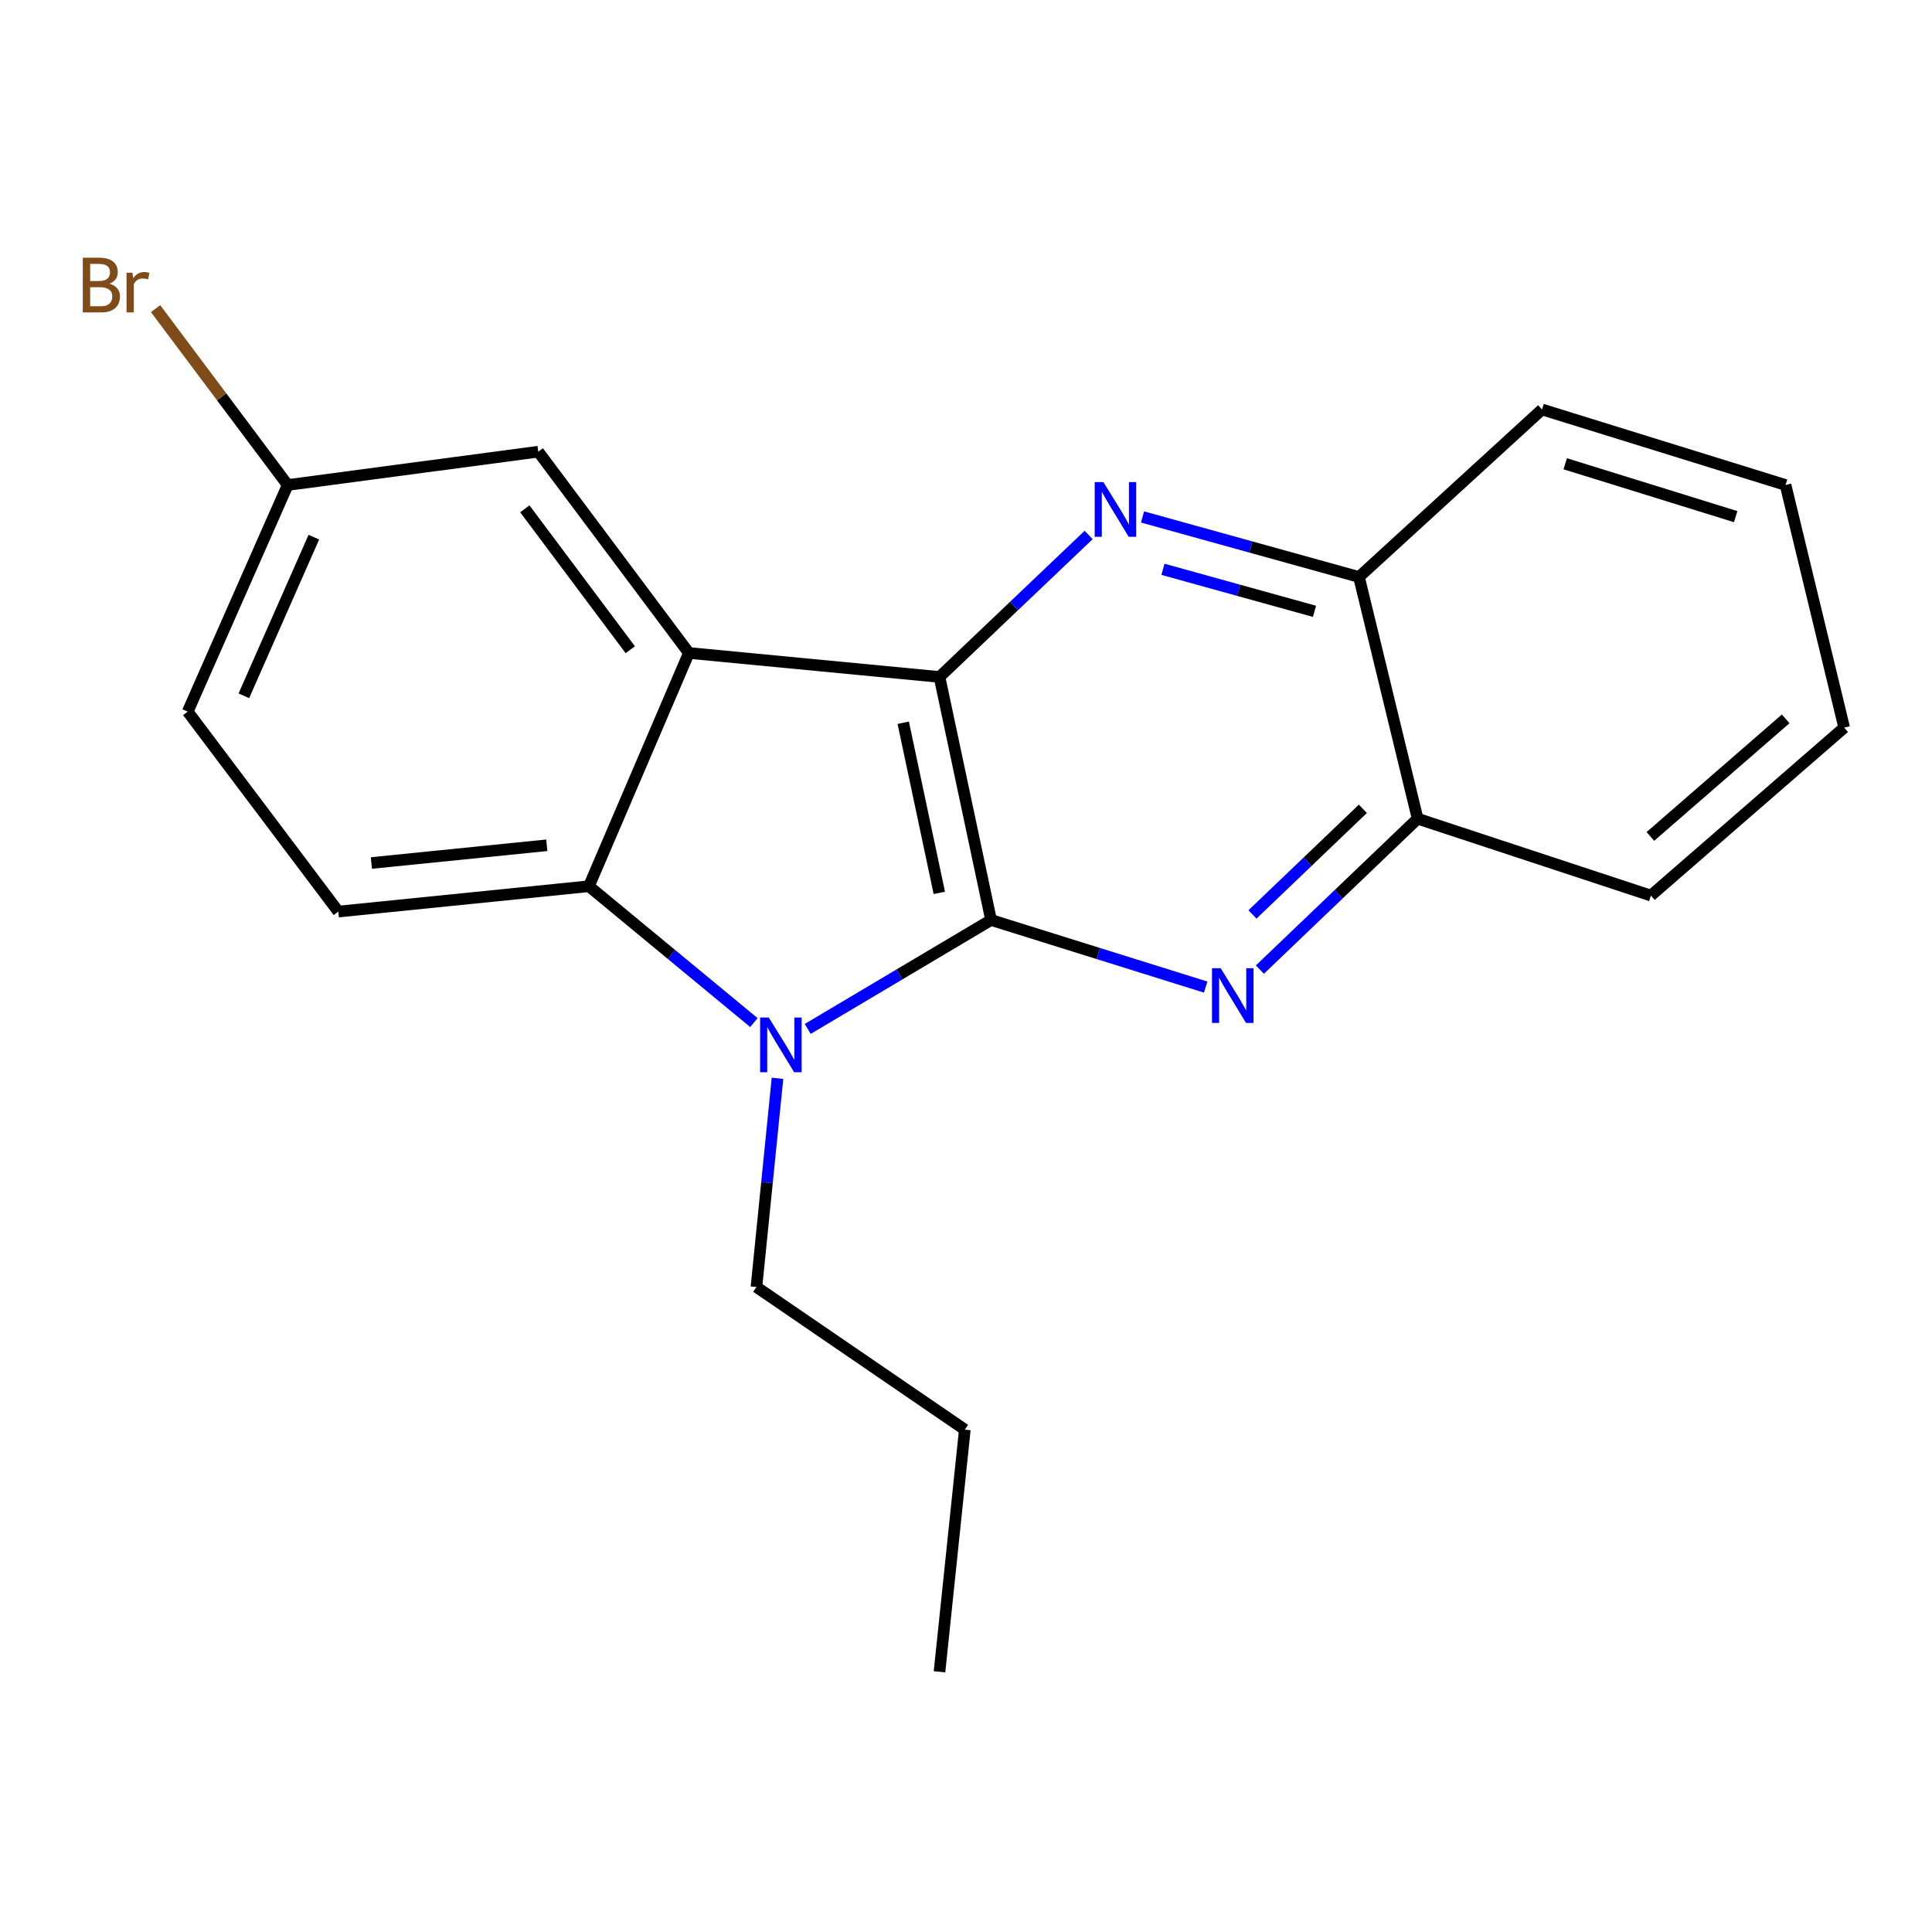 <?xml version='1.0' encoding='iso-8859-1'?>
<svg version='1.1' baseProfile='full'
              xmlns='http://www.w3.org/2000/svg'
                      xmlns:rdkit='http://www.rdkit.org/xml'
                      xmlns:xlink='http://www.w3.org/1999/xlink'
                  xml:space='preserve'
width='1000px' height='1000px' viewBox='0 0 1000 1000'>
<!-- END OF HEADER -->
<rect style='opacity:1.0;fill:#FFFFFF;stroke:none' width='1000' height='1000' x='0' y='0'> </rect>
<path class='bond-0' d='M 512.972,476.19 L 486.284,350.392' style='fill:none;fill-rule:evenodd;stroke:#000000;stroke-width:6px;stroke-linecap:butt;stroke-linejoin:miter;stroke-opacity:1' />
<path class='bond-0' d='M 486.19,462.153 L 467.508,374.095' style='fill:none;fill-rule:evenodd;stroke:#000000;stroke-width:6px;stroke-linecap:butt;stroke-linejoin:miter;stroke-opacity:1' />
<path class='bond-1' d='M 512.972,476.19 L 465.525,504.376' style='fill:none;fill-rule:evenodd;stroke:#000000;stroke-width:6px;stroke-linecap:butt;stroke-linejoin:miter;stroke-opacity:1' />
<path class='bond-1' d='M 465.525,504.376 L 418.077,532.563' style='fill:none;fill-rule:evenodd;stroke:#0000FF;stroke-width:6px;stroke-linecap:butt;stroke-linejoin:miter;stroke-opacity:1' />
<path class='bond-3' d='M 512.972,476.19 L 568.514,493.553' style='fill:none;fill-rule:evenodd;stroke:#000000;stroke-width:6px;stroke-linecap:butt;stroke-linejoin:miter;stroke-opacity:1' />
<path class='bond-3' d='M 568.514,493.553 L 624.055,510.916' style='fill:none;fill-rule:evenodd;stroke:#0000FF;stroke-width:6px;stroke-linecap:butt;stroke-linejoin:miter;stroke-opacity:1' />
<path class='bond-2' d='M 486.284,350.392 L 356.566,337.973' style='fill:none;fill-rule:evenodd;stroke:#000000;stroke-width:6px;stroke-linecap:butt;stroke-linejoin:miter;stroke-opacity:1' />
<path class='bond-5' d='M 486.284,350.392 L 524.88,313.649' style='fill:none;fill-rule:evenodd;stroke:#000000;stroke-width:6px;stroke-linecap:butt;stroke-linejoin:miter;stroke-opacity:1' />
<path class='bond-5' d='M 524.88,313.649 L 563.475,276.907' style='fill:none;fill-rule:evenodd;stroke:#0000FF;stroke-width:6px;stroke-linecap:butt;stroke-linejoin:miter;stroke-opacity:1' />
<path class='bond-4' d='M 390.211,529.283 L 347.515,493.998' style='fill:none;fill-rule:evenodd;stroke:#0000FF;stroke-width:6px;stroke-linecap:butt;stroke-linejoin:miter;stroke-opacity:1' />
<path class='bond-4' d='M 347.515,493.998 L 304.819,458.712' style='fill:none;fill-rule:evenodd;stroke:#000000;stroke-width:6px;stroke-linecap:butt;stroke-linejoin:miter;stroke-opacity:1' />
<path class='bond-11' d='M 402.428,558.132 L 396.981,612.143' style='fill:none;fill-rule:evenodd;stroke:#0000FF;stroke-width:6px;stroke-linecap:butt;stroke-linejoin:miter;stroke-opacity:1' />
<path class='bond-11' d='M 396.981,612.143 L 391.534,666.154' style='fill:none;fill-rule:evenodd;stroke:#000000;stroke-width:6px;stroke-linecap:butt;stroke-linejoin:miter;stroke-opacity:1' />
<path class='bond-9' d='M 356.566,337.973 L 278.609,233.792' style='fill:none;fill-rule:evenodd;stroke:#000000;stroke-width:6px;stroke-linecap:butt;stroke-linejoin:miter;stroke-opacity:1' />
<path class='bond-9' d='M 326.228,336.297 L 271.658,263.371' style='fill:none;fill-rule:evenodd;stroke:#000000;stroke-width:6px;stroke-linecap:butt;stroke-linejoin:miter;stroke-opacity:1' />
<path class='bond-20' d='M 356.566,337.973 L 304.819,458.712' style='fill:none;fill-rule:evenodd;stroke:#000000;stroke-width:6px;stroke-linecap:butt;stroke-linejoin:miter;stroke-opacity:1' />
<path class='bond-6' d='M 652.122,501.857 L 692.944,462.807' style='fill:none;fill-rule:evenodd;stroke:#0000FF;stroke-width:6px;stroke-linecap:butt;stroke-linejoin:miter;stroke-opacity:1' />
<path class='bond-6' d='M 692.944,462.807 L 733.765,423.757' style='fill:none;fill-rule:evenodd;stroke:#000000;stroke-width:6px;stroke-linecap:butt;stroke-linejoin:miter;stroke-opacity:1' />
<path class='bond-6' d='M 648.272,473.315 L 676.847,445.98' style='fill:none;fill-rule:evenodd;stroke:#0000FF;stroke-width:6px;stroke-linecap:butt;stroke-linejoin:miter;stroke-opacity:1' />
<path class='bond-6' d='M 676.847,445.98 L 705.422,418.645' style='fill:none;fill-rule:evenodd;stroke:#000000;stroke-width:6px;stroke-linecap:butt;stroke-linejoin:miter;stroke-opacity:1' />
<path class='bond-8' d='M 304.819,458.712 L 175.114,471.83' style='fill:none;fill-rule:evenodd;stroke:#000000;stroke-width:6px;stroke-linecap:butt;stroke-linejoin:miter;stroke-opacity:1' />
<path class='bond-8' d='M 283.02,437.512 L 192.227,446.694' style='fill:none;fill-rule:evenodd;stroke:#000000;stroke-width:6px;stroke-linecap:butt;stroke-linejoin:miter;stroke-opacity:1' />
<path class='bond-21' d='M 591.369,267.575 L 647.386,283.11' style='fill:none;fill-rule:evenodd;stroke:#0000FF;stroke-width:6px;stroke-linecap:butt;stroke-linejoin:miter;stroke-opacity:1' />
<path class='bond-21' d='M 647.386,283.11 L 703.403,298.645' style='fill:none;fill-rule:evenodd;stroke:#000000;stroke-width:6px;stroke-linecap:butt;stroke-linejoin:miter;stroke-opacity:1' />
<path class='bond-21' d='M 601.951,294.675 L 641.163,305.549' style='fill:none;fill-rule:evenodd;stroke:#0000FF;stroke-width:6px;stroke-linecap:butt;stroke-linejoin:miter;stroke-opacity:1' />
<path class='bond-21' d='M 641.163,305.549 L 680.375,316.424' style='fill:none;fill-rule:evenodd;stroke:#000000;stroke-width:6px;stroke-linecap:butt;stroke-linejoin:miter;stroke-opacity:1' />
<path class='bond-7' d='M 733.765,423.757 L 703.403,298.645' style='fill:none;fill-rule:evenodd;stroke:#000000;stroke-width:6px;stroke-linecap:butt;stroke-linejoin:miter;stroke-opacity:1' />
<path class='bond-14' d='M 733.765,423.757 L 854.505,463.551' style='fill:none;fill-rule:evenodd;stroke:#000000;stroke-width:6px;stroke-linecap:butt;stroke-linejoin:miter;stroke-opacity:1' />
<path class='bond-15' d='M 703.403,298.645 L 798.152,211.942' style='fill:none;fill-rule:evenodd;stroke:#000000;stroke-width:6px;stroke-linecap:butt;stroke-linejoin:miter;stroke-opacity:1' />
<path class='bond-12' d='M 175.114,471.83 L 97.157,368.335' style='fill:none;fill-rule:evenodd;stroke:#000000;stroke-width:6px;stroke-linecap:butt;stroke-linejoin:miter;stroke-opacity:1' />
<path class='bond-10' d='M 278.609,233.792 L 148.904,251.037' style='fill:none;fill-rule:evenodd;stroke:#000000;stroke-width:6px;stroke-linecap:butt;stroke-linejoin:miter;stroke-opacity:1' />
<path class='bond-13' d='M 148.904,251.037 L 114.718,205.393' style='fill:none;fill-rule:evenodd;stroke:#000000;stroke-width:6px;stroke-linecap:butt;stroke-linejoin:miter;stroke-opacity:1' />
<path class='bond-13' d='M 114.718,205.393 L 80.532,159.748' style='fill:none;fill-rule:evenodd;stroke:#7F4C19;stroke-width:6px;stroke-linecap:butt;stroke-linejoin:miter;stroke-opacity:1' />
<path class='bond-22' d='M 148.904,251.037 L 97.157,368.335' style='fill:none;fill-rule:evenodd;stroke:#000000;stroke-width:6px;stroke-linecap:butt;stroke-linejoin:miter;stroke-opacity:1' />
<path class='bond-22' d='M 162.447,278.031 L 126.224,360.14' style='fill:none;fill-rule:evenodd;stroke:#000000;stroke-width:6px;stroke-linecap:butt;stroke-linejoin:miter;stroke-opacity:1' />
<path class='bond-16' d='M 391.534,666.154 L 499.389,739.972' style='fill:none;fill-rule:evenodd;stroke:#000000;stroke-width:6px;stroke-linecap:butt;stroke-linejoin:miter;stroke-opacity:1' />
<path class='bond-19' d='M 854.505,463.551 L 954.545,376.615' style='fill:none;fill-rule:evenodd;stroke:#000000;stroke-width:6px;stroke-linecap:butt;stroke-linejoin:miter;stroke-opacity:1' />
<path class='bond-19' d='M 854.237,432.933 L 924.265,372.079' style='fill:none;fill-rule:evenodd;stroke:#000000;stroke-width:6px;stroke-linecap:butt;stroke-linejoin:miter;stroke-opacity:1' />
<path class='bond-23' d='M 798.152,211.942 L 924.196,251.037' style='fill:none;fill-rule:evenodd;stroke:#000000;stroke-width:6px;stroke-linecap:butt;stroke-linejoin:miter;stroke-opacity:1' />
<path class='bond-23' d='M 810.16,240.047 L 898.391,267.414' style='fill:none;fill-rule:evenodd;stroke:#000000;stroke-width:6px;stroke-linecap:butt;stroke-linejoin:miter;stroke-opacity:1' />
<path class='bond-17' d='M 499.389,739.972 L 486.284,865.317' style='fill:none;fill-rule:evenodd;stroke:#000000;stroke-width:6px;stroke-linecap:butt;stroke-linejoin:miter;stroke-opacity:1' />
<path class='bond-18' d='M 924.196,251.037 L 954.545,376.615' style='fill:none;fill-rule:evenodd;stroke:#000000;stroke-width:6px;stroke-linecap:butt;stroke-linejoin:miter;stroke-opacity:1' />
<path  class='atom-2' d='M 397.914 526.662
L 407.194 541.662
Q 408.114 543.142, 409.594 545.822
Q 411.074 548.502, 411.154 548.662
L 411.154 526.662
L 414.914 526.662
L 414.914 554.982
L 411.034 554.982
L 401.074 538.582
Q 399.914 536.662, 398.674 534.462
Q 397.474 532.262, 397.114 531.582
L 397.114 554.982
L 393.434 554.982
L 393.434 526.662
L 397.914 526.662
' fill='#0000FF'/>
<path  class='atom-4' d='M 631.812 501.138
L 641.092 516.138
Q 642.012 517.618, 643.492 520.298
Q 644.972 522.978, 645.052 523.138
L 645.052 501.138
L 648.812 501.138
L 648.812 529.458
L 644.932 529.458
L 634.972 513.058
Q 633.812 511.138, 632.572 508.938
Q 631.372 506.738, 631.012 506.058
L 631.012 529.458
L 627.332 529.458
L 627.332 501.138
L 631.812 501.138
' fill='#0000FF'/>
<path  class='atom-6' d='M 571.099 249.529
L 580.379 264.529
Q 581.299 266.009, 582.779 268.689
Q 584.259 271.369, 584.339 271.529
L 584.339 249.529
L 588.099 249.529
L 588.099 277.849
L 584.219 277.849
L 574.259 261.449
Q 573.099 259.529, 571.859 257.329
Q 570.659 255.129, 570.299 254.449
L 570.299 277.849
L 566.619 277.849
L 566.619 249.529
L 571.099 249.529
' fill='#0000FF'/>
<path  class='atom-14' d='M 56.619 146.835
Q 59.339 147.595, 60.699 149.275
Q 62.099 150.915, 62.099 153.355
Q 62.099 157.275, 59.579 159.515
Q 57.099 161.715, 52.379 161.715
L 42.859 161.715
L 42.859 133.395
L 51.219 133.395
Q 56.059 133.395, 58.499 135.355
Q 60.939 137.315, 60.939 140.915
Q 60.939 145.195, 56.619 146.835
M 46.659 136.595
L 46.659 145.475
L 51.219 145.475
Q 54.019 145.475, 55.459 144.355
Q 56.939 143.195, 56.939 140.915
Q 56.939 136.595, 51.219 136.595
L 46.659 136.595
M 52.379 158.515
Q 55.139 158.515, 56.619 157.195
Q 58.099 155.875, 58.099 153.355
Q 58.099 151.035, 56.459 149.875
Q 54.859 148.675, 51.779 148.675
L 46.659 148.675
L 46.659 158.515
L 52.379 158.515
' fill='#7F4C19'/>
<path  class='atom-14' d='M 68.539 141.155
L 68.979 143.995
Q 71.139 140.795, 74.659 140.795
Q 75.779 140.795, 77.299 141.195
L 76.699 144.555
Q 74.979 144.155, 74.019 144.155
Q 72.339 144.155, 71.219 144.835
Q 70.139 145.475, 69.259 147.035
L 69.259 161.715
L 65.499 161.715
L 65.499 141.155
L 68.539 141.155
' fill='#7F4C19'/>
</svg>
